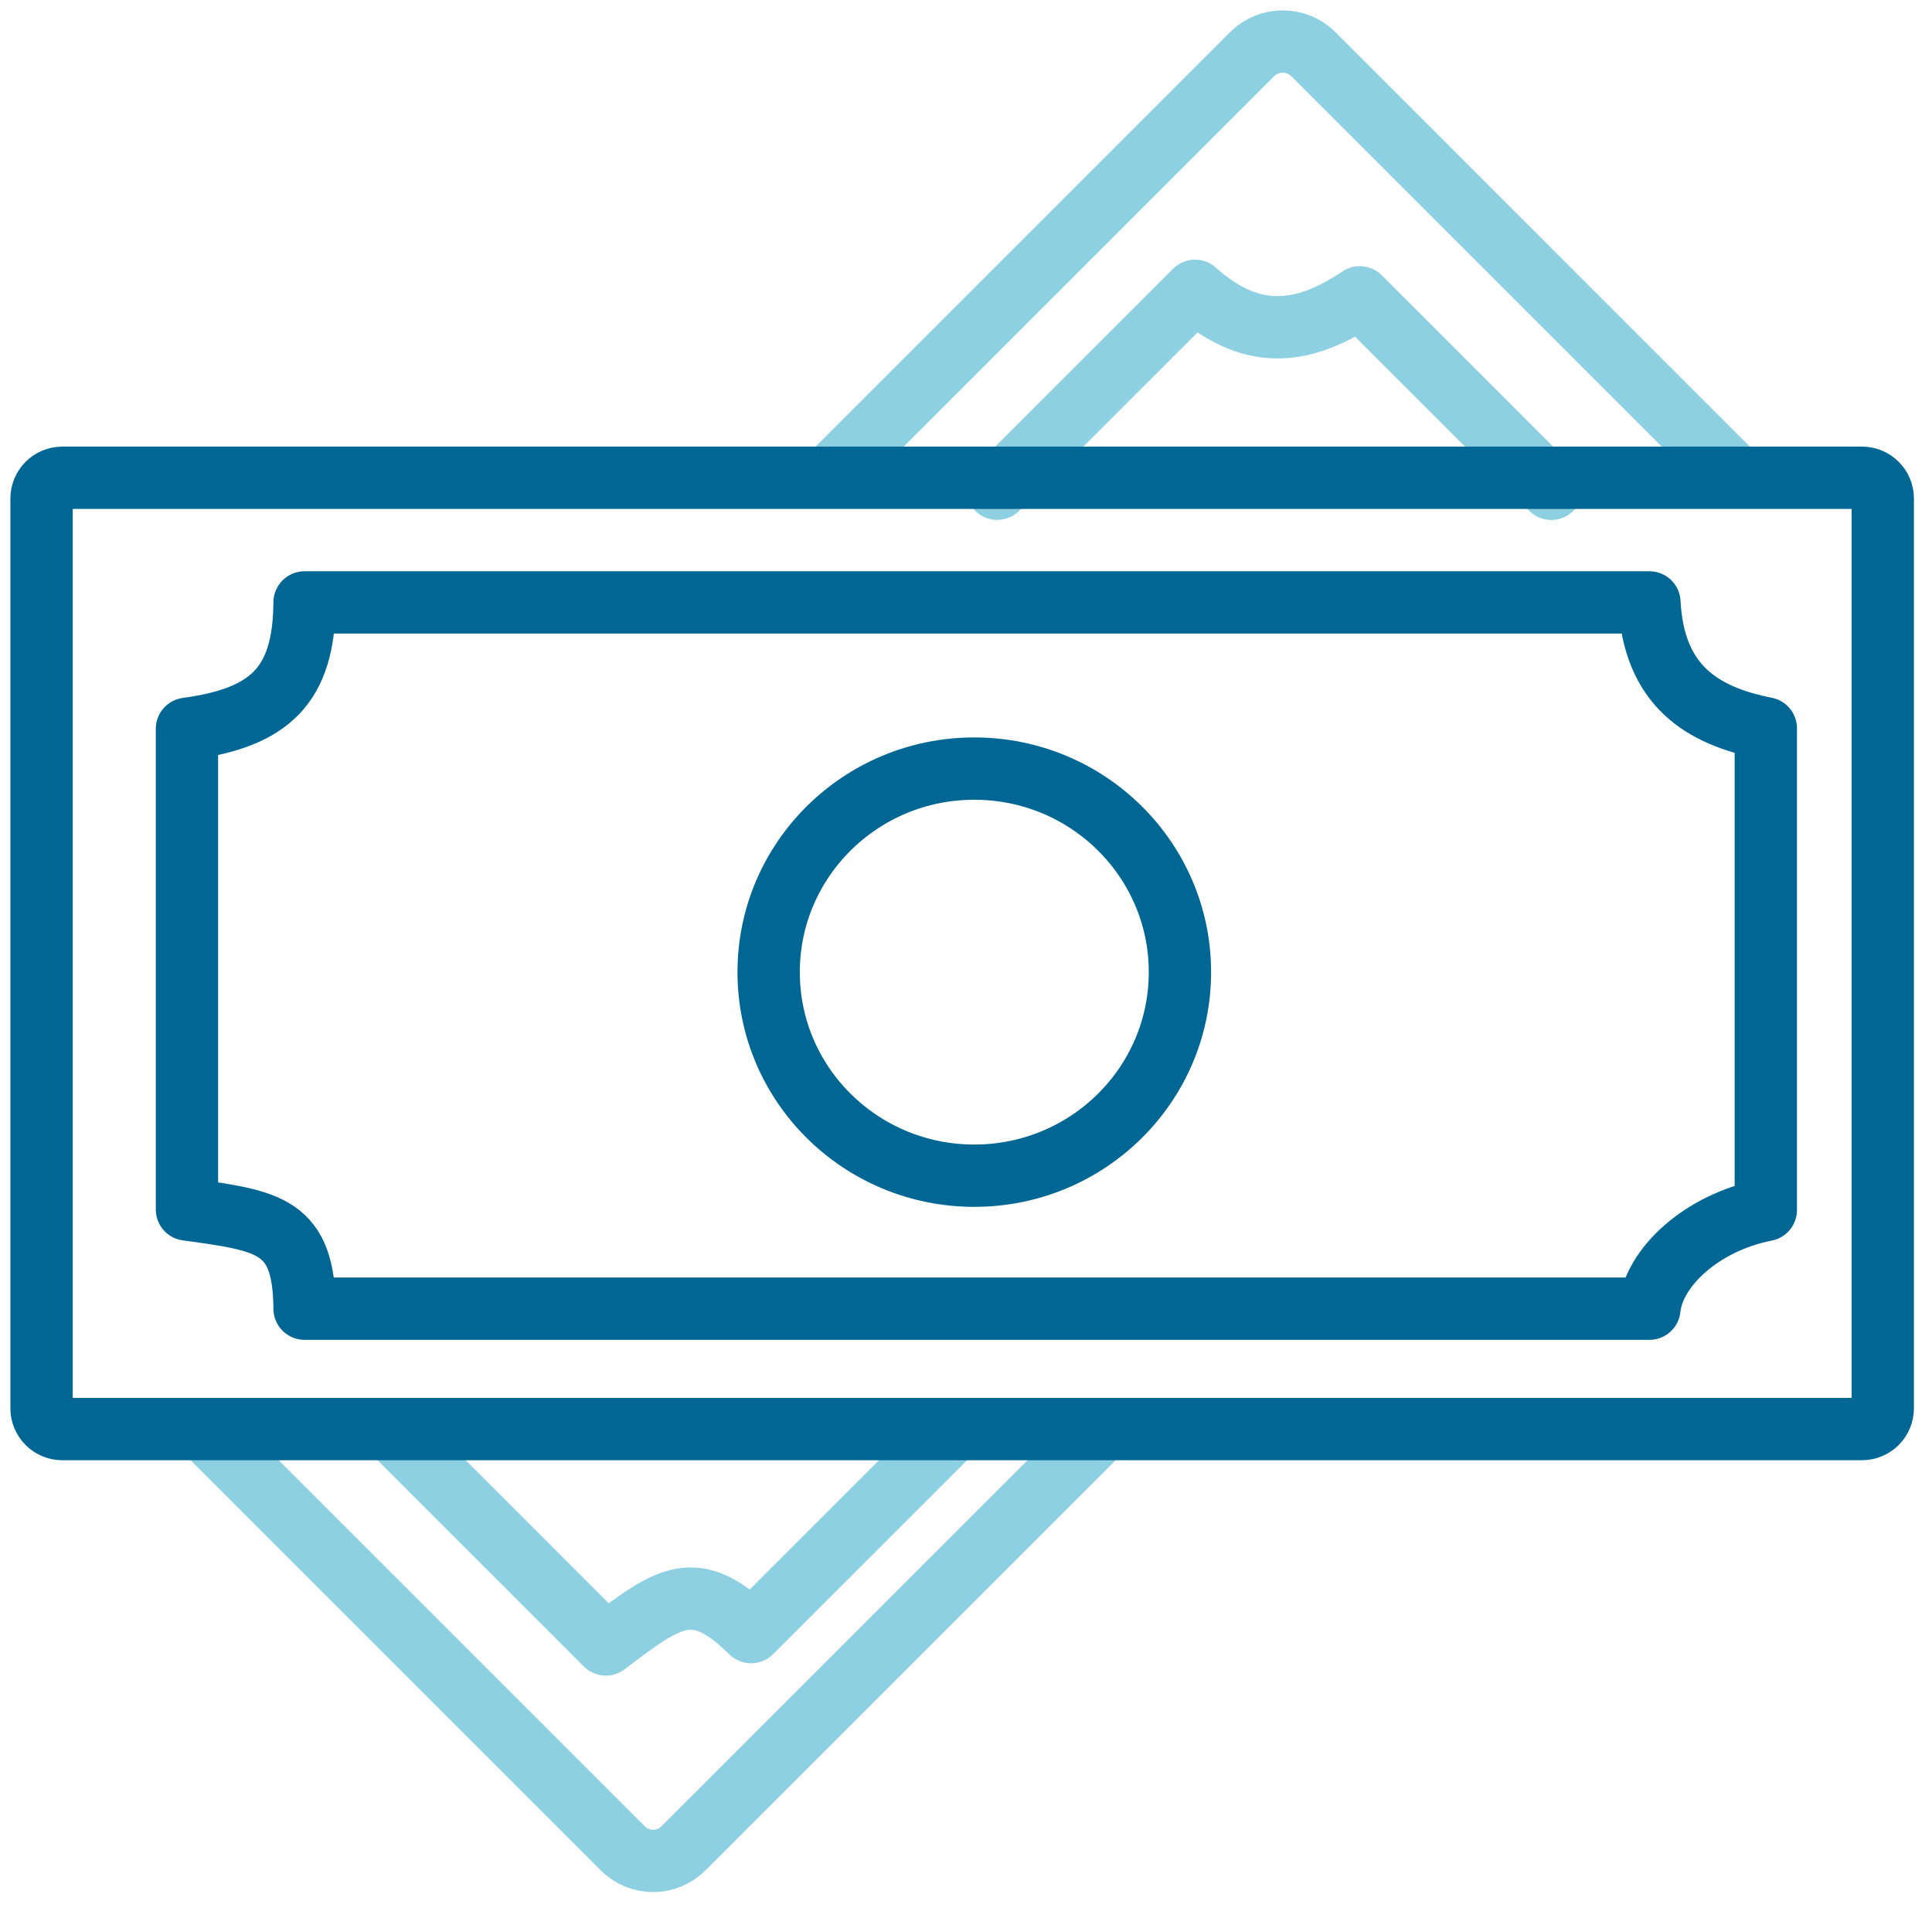 <svg xmlns="http://www.w3.org/2000/svg" xmlns:xlink="http://www.w3.org/1999/xlink" width="93px" height="92px" viewBox="0 0 93 92"><title>Group 5</title><desc>Created with Sketch.</desc><g id="Page-1" stroke="none" stroke-width="1" fill="none" fill-rule="evenodd" stroke-linecap="round" stroke-linejoin="round"><g id="PRO_Home_WWD_dt_1a" transform="translate(-269, -797)" stroke-width="3"><g id="what-we-do" transform="translate(215, 575)"><g id="diagram"><g id="Group-4"><g id="Group-5" transform="translate(56, 224)"><path d="M50.874,67.003 L30.896,86.981 C30.092,87.786 28.786,87.786 27.981,86.981 L8,67" id="Stroke-7" stroke="#8DD0E1"></path><path d="M38,20.879 L58.267,0.612 C59.084,-0.204 60.408,-0.204 61.225,0.612 L81.495,20.883" id="Stroke-9" stroke="#8DD0E1"></path><path d="M72.674,21.531 L71.337,20.194 L63.456,12.313 C60.952,13.992 58.386,14.579 55.527,12 L46,21.526" id="Stroke-11" stroke="#8DD0E1"></path><path d="M17,67 L19.411,69.411 L27.164,77.164 C30.21,74.848 31.459,73.908 34.157,76.57 L43.723,67.005" id="Stroke-13" stroke="#8DD0E1"></path><path d="M87.63,66.795 L1,66.795 C0.447,66.795 5.68434189e-14,66.347 5.68434189e-14,65.795 L5.68434189e-14,22 C5.68434189e-14,21.447 0.447,21 1,21 L87.63,21 C88.182,21 88.63,21.447 88.63,22 L88.63,65.795 C88.63,66.347 88.182,66.795 87.63,66.795 Z" id="Stroke-1" stroke="#006795"></path><path d="M54.798,44.799 C54.798,50.211 50.366,54.598 44.899,54.598 C39.432,54.598 35,50.211 35,44.799 C35,39.387 39.432,35 44.899,35 C50.366,35 54.798,39.387 54.798,44.799 Z" id="Stroke-3" stroke="#006795"></path><path d="M77.397,27 L12.661,27 C12.633,31 11,32.541 7,33.085 L7,44.655 L7,56.225 C11,56.77 12.633,57 12.661,61 L77.397,61 C77.604,59 79.922,56.854 83,56.249 L83,44.655 L83,33.062 C79.922,32.456 77.604,31 77.397,27 Z" id="Stroke-5" stroke="#006795"></path></g></g></g></g></g></g></svg>